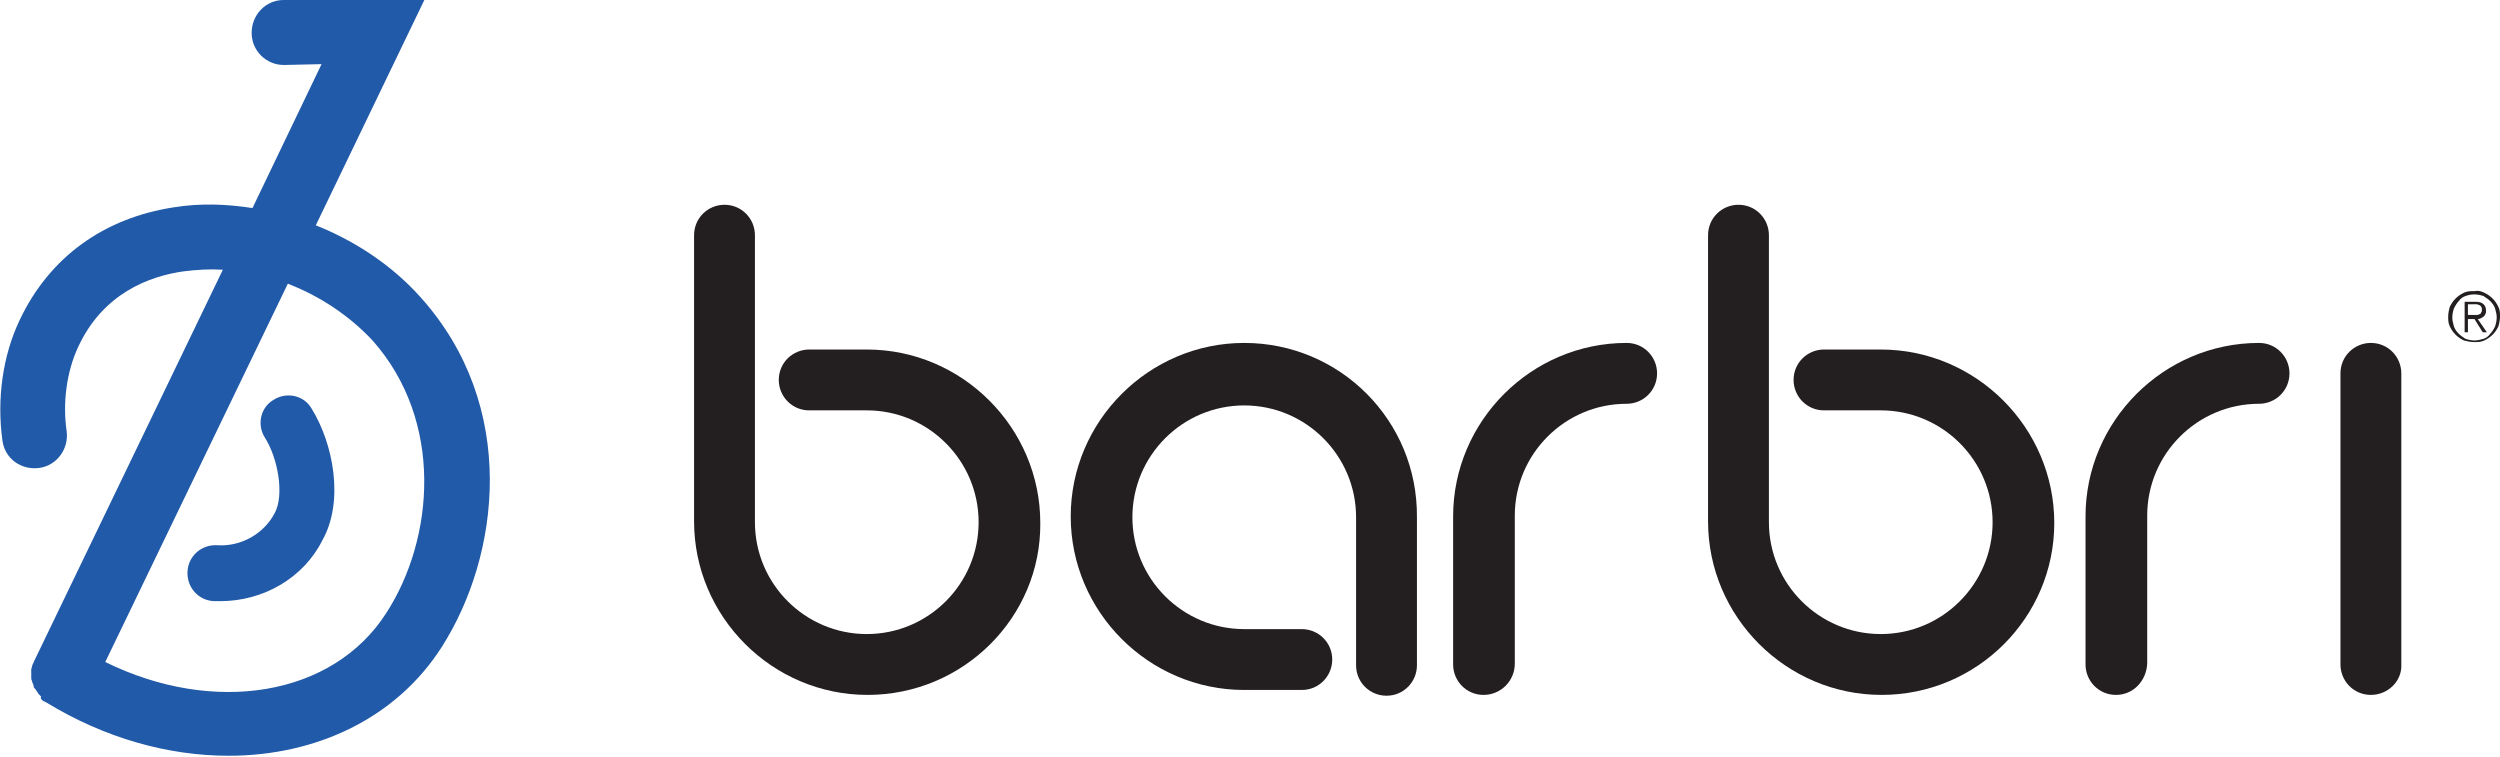 <svg version="1.1" id="Layer_1" xmlns:x="ns_extend;" xmlns:i="ns_ai;" xmlns:graph="ns_graphs;" xmlns="http://www.w3.org/2000/svg" xmlns:xlink="http://www.w3.org/1999/xlink" x="0px" y="0px" viewBox="0 0 304 92" style="enable-background:new 0 0 304 92;" xml:space="preserve">
 <style type="text/css">
  .st0{fill:#215AA8;}
	.st1{fill:#231F20;}
 </style>
 <g>
  <path class="st0" d="M47,74.5C40.5,84.7,26,87,12.8,80.5l22.2-46c3.9,1.5,7.5,3.9,10.3,6.9C54,51.2,52.8,65.5,47,74.5 M51.1,36.1
		c-3.4-3.8-7.9-6.8-12.7-8.7L51.6,0L34.5,0c-2.2,0-3.9,1.8-3.9,4c0,2.2,1.8,3.9,3.9,3.9h0.1l4.5-0.1l-8.4,17.5
		c-3.2-0.5-6.4-0.6-9.5-0.1c-8.6,1.3-15.2,6.1-18.8,13.7c-2.1,4.4-2.8,9.7-2.1,14.7c0.3,2.2,2.3,3.6,4.5,3.3
		c2.1-0.3,3.6-2.3,3.3-4.5c-0.5-3.4,0-7.2,1.4-10.2c3-6.5,8.6-8.6,12.8-9.2c1.6-0.2,3.2-0.3,4.8-0.2l-23,47.7c0,0.1,0,0.1-0.1,0.2
		c0,0.1-0.1,0.2-0.1,0.3c0,0.1-0.1,0.3-0.1,0.4c0,0.1,0,0.2,0,0.3c0,0.1,0,0.3,0,0.4c0,0.1,0,0.2,0,0.3c0,0.1,0,0.3,0.1,0.4
		c0,0.1,0,0.2,0.1,0.3c0,0.1,0.1,0.2,0.1,0.4c0,0.1,0.1,0.2,0.2,0.3c0.1,0.1,0.1,0.2,0.2,0.3c0.1,0.1,0.1,0.2,0.2,0.3
		c0.1,0.1,0.2,0.2,0.3,0.3C4.9,84.9,5,85,5.1,85.1c0.1,0.1,0.2,0.2,0.3,0.2c0.1,0,0.1,0.1,0.2,0.1c7.2,4.4,14.9,6.5,22.2,6.5
		c10.7,0,20.4-4.6,25.9-13.2C60.8,67.6,63.1,49.4,51.1,36.1">
  </path>
  <path class="st0" d="M26.8,73.1c-0.3,0-0.5,0-0.8,0c-1.9-0.1-3.3-1.7-3.2-3.6c0.1-1.9,1.7-3.3,3.6-3.2c2.9,0.2,5.7-1.4,7-3.9
		c1.2-2.2,0.4-6.7-1.2-9.2c-1-1.6-0.5-3.7,1.1-4.6c1.6-1,3.7-0.5,4.6,1.1c2.6,4.2,4,11.2,1.3,16C36.9,70.3,32,73.1,26.8,73.1">
  </path>
  <path class="st1" d="M105.5,84.5c-11.6,0-21.1-9.5-21.1-21.1V28.6c0-2.1,1.7-3.7,3.7-3.7c2.1,0,3.7,1.7,3.7,3.7v34.9
		c0,7.5,6.1,13.6,13.6,13.6c7.5,0,13.6-6.1,13.6-13.6c0-7.5-6.1-13.6-13.6-13.6h-7c-2.1,0-3.7-1.7-3.7-3.7c0-2.1,1.7-3.7,3.7-3.7h7
		c11.6,0,21.1,9.5,21.1,21.1C126.6,75.1,117.1,84.5,105.5,84.5">
  </path>
  <path class="st1" d="M151.3,41.7c-11.6,0-21.1,9.5-21.1,21.1c0,11.6,9.5,21.1,21.1,21.1h7c2.1,0,3.7-1.7,3.7-3.7
		c0-2.1-1.7-3.7-3.7-3.7h-7c-7.5,0-13.6-6.1-13.6-13.6c0-7.5,6.1-13.6,13.6-13.6c7.5,0,13.6,6.1,13.6,13.6v18c0,2.1,1.7,3.7,3.7,3.7
		c2.1,0,3.7-1.7,3.7-3.7v-18C172.4,51.1,162.9,41.7,151.3,41.7">
  </path>
  <path class="st1" d="M180.4,84.5c-2.1,0-3.7-1.7-3.7-3.7v-18c0-11.6,9.5-21.1,21.1-21.1c2.1,0,3.7,1.7,3.7,3.7
		c0,2.1-1.7,3.7-3.7,3.7c-7.5,0-13.6,6.1-13.6,13.6v18C184.2,82.8,182.5,84.5,180.4,84.5">
  </path>
  <path class="st1" d="M257.3,84.5c-2.1,0-3.7-1.7-3.7-3.7v-18c0-11.6,9.5-21.1,21.1-21.1c2.1,0,3.7,1.7,3.7,3.7
		c0,2.1-1.7,3.7-3.7,3.7c-7.5,0-13.6,6.1-13.6,13.6v18C261,82.8,259.4,84.5,257.3,84.5">
  </path>
  <path class="st1" d="M288.3,84.5c-2.1,0-3.7-1.7-3.7-3.7V45.4c0-2.1,1.7-3.7,3.7-3.7c2.1,0,3.7,1.7,3.7,3.7v35.4
		C292.1,82.8,290.4,84.5,288.3,84.5">
  </path>
  <path class="st1" d="M228.8,84.5c-11.6,0-21.1-9.5-21.1-21.1V28.6c0-2.1,1.7-3.7,3.7-3.7c2.1,0,3.7,1.7,3.7,3.7v34.9
		c0,7.5,6.1,13.6,13.6,13.6c7.5,0,13.6-6.1,13.6-13.6c0-7.5-6.1-13.6-13.6-13.6h-6.9c-2.1,0-3.7-1.7-3.7-3.7c0-2.1,1.7-3.7,3.7-3.7
		h6.9c11.6,0,21.1,9.5,21.1,21.1C249.8,75.1,240.4,84.5,228.8,84.5">
  </path>
  <path class="st1" d="M301.1,38.3c0.1,0,0.3,0,0.4-0.1c0.1,0,0.2-0.1,0.2-0.2c0.1-0.1,0.1-0.2,0.1-0.4c0-0.1,0-0.2-0.1-0.3
		c0-0.1-0.1-0.1-0.2-0.2c-0.1,0-0.2-0.1-0.3-0.1c-0.1,0-0.2,0-0.3,0h-0.8v1.3h0.6C300.9,38.3,301,38.3,301.1,38.3 M299.7,40.3v-3.6
		h1.4c0.4,0,0.7,0.1,0.9,0.3c0.2,0.2,0.3,0.4,0.3,0.8c0,0.2,0,0.3-0.1,0.4c0,0.1-0.1,0.2-0.2,0.3c-0.1,0.1-0.2,0.1-0.3,0.2
		c-0.1,0-0.2,0.1-0.4,0.1l1.1,1.6h-0.5l-1-1.6h-0.8v1.6H299.7z M299.8,36c-0.3,0.1-0.6,0.3-0.8,0.6c-0.2,0.2-0.4,0.5-0.6,0.9
		c-0.1,0.3-0.2,0.7-0.2,1.1c0,0.4,0.1,0.7,0.2,1.1c0.1,0.3,0.3,0.6,0.6,0.9c0.2,0.2,0.5,0.4,0.8,0.6c0.3,0.1,0.7,0.2,1.1,0.2
		c0.4,0,0.7-0.1,1.1-0.2c0.3-0.1,0.6-0.3,0.8-0.6c0.2-0.2,0.4-0.5,0.6-0.9c0.1-0.3,0.2-0.7,0.2-1.1c0-0.4-0.1-0.7-0.2-1.1
		c-0.1-0.3-0.3-0.6-0.6-0.9c-0.2-0.2-0.5-0.4-0.8-0.6c-0.3-0.1-0.7-0.2-1.1-0.2C300.4,35.8,300.1,35.9,299.8,36 M302.1,35.6
		c0.4,0.2,0.7,0.4,1,0.7c0.3,0.3,0.5,0.6,0.7,1c0.2,0.4,0.2,0.8,0.2,1.2c0,0.4-0.1,0.9-0.2,1.2c-0.2,0.4-0.4,0.7-0.7,1
		c-0.3,0.3-0.6,0.5-1,0.7c-0.4,0.2-0.8,0.2-1.2,0.2c-0.5,0-0.9-0.1-1.3-0.2c-0.4-0.2-0.7-0.4-1-0.7c-0.3-0.3-0.5-0.6-0.7-1
		c-0.2-0.4-0.2-0.8-0.2-1.2c0-0.4,0.1-0.9,0.2-1.2c0.2-0.4,0.4-0.7,0.7-1c0.3-0.3,0.6-0.5,1-0.7c0.4-0.2,0.8-0.2,1.3-0.2
		C301.3,35.3,301.7,35.4,302.1,35.6">
  </path>
 </g>
</svg>